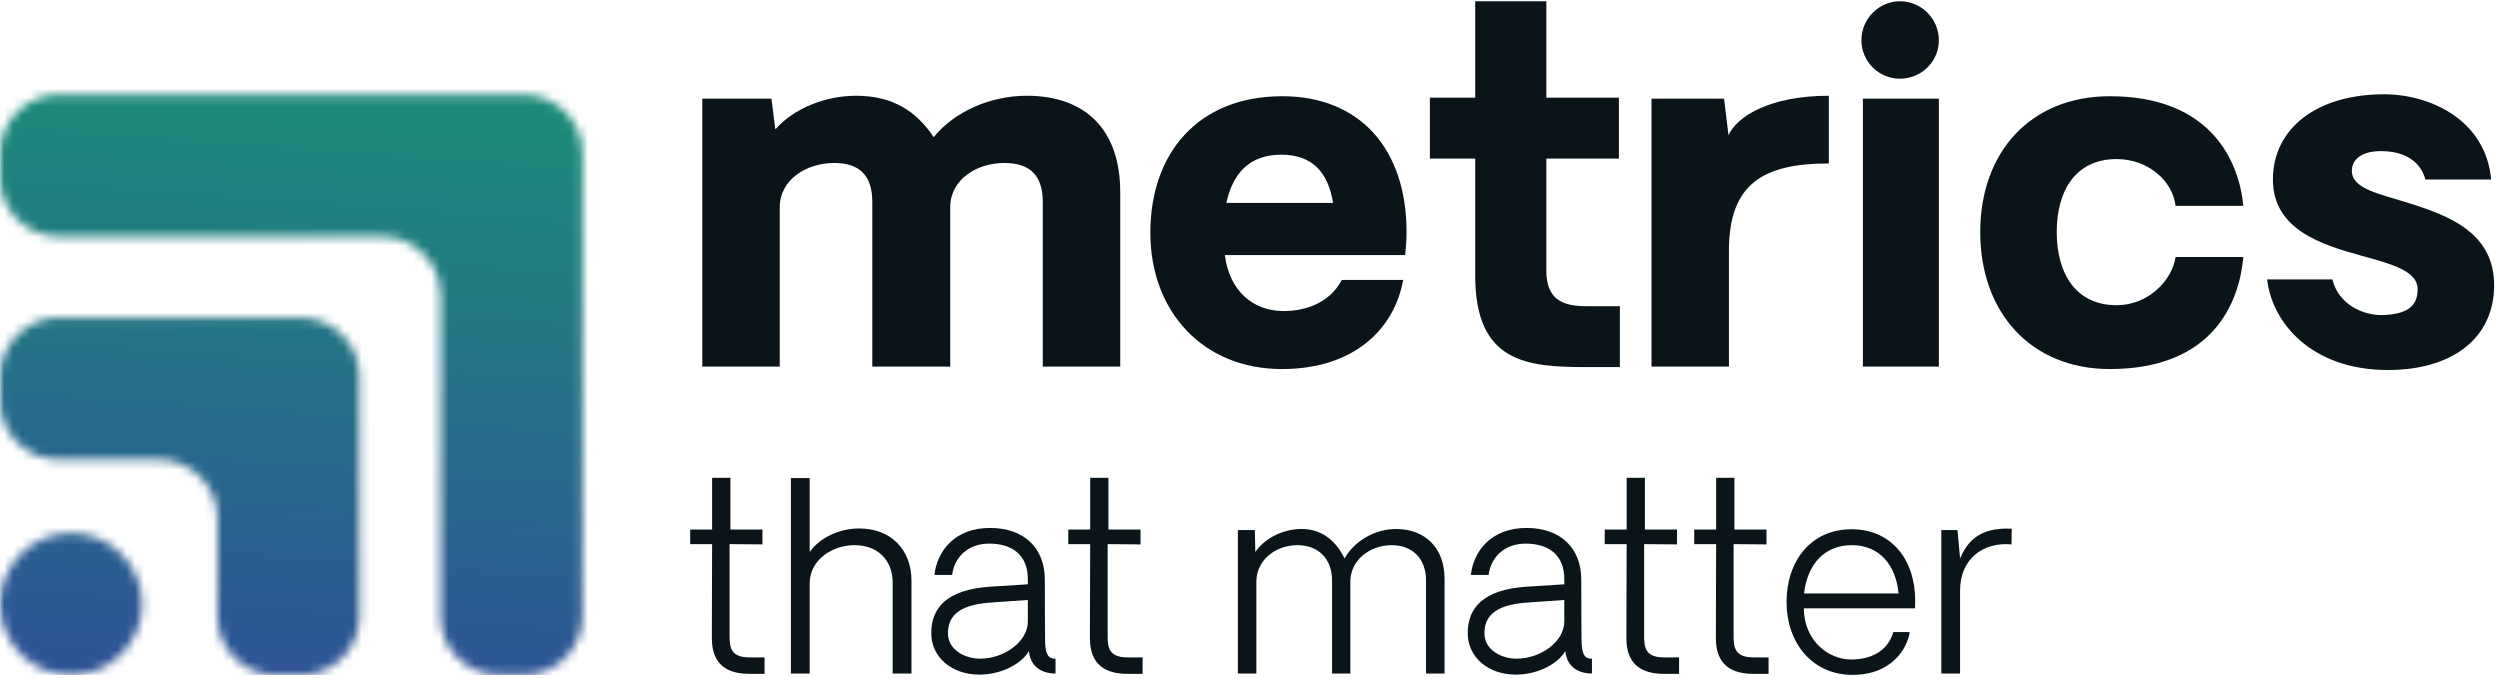 <?xml version="1.0" encoding="UTF-8"?>
<svg width="287px" height="78px" viewBox="0 0 287 78" version="1.1" xmlns="http://www.w3.org/2000/svg" xmlns:xlink="http://www.w3.org/1999/xlink">
    <!-- Generator: Sketch 52.2 (67145) - http://www.bohemiancoding.com/sketch -->
    <title>MTM-Logo@2x</title>
    <desc>Created with Sketch.</desc>
    <defs>
        <path d="M8.621,16.415 L7.687,16.415 C3.557,16.182 0.252,12.877 0.016,8.749 L0.016,7.805 C0.261,3.525 3.809,0.128 8.154,0.128 C12.655,0.128 16.303,3.777 16.303,8.277 C16.303,12.623 12.905,16.173 8.621,16.415 Z" id="path-1"></path>
        <linearGradient x1="21.83%" y1="19.187%" x2="1.238%" y2="95.416%" id="linearGradient-3">
            <stop stop-color="#1C8A7A" offset="0%"></stop>
            <stop stop-color="#2E5495" offset="100%"></stop>
        </linearGradient>
        <path d="M34.996,41.061 L31.212,41.061 C27.73,40.818 24.957,37.893 24.957,34.351 L24.957,23.066 C24.957,19.367 21.913,16.34 18.23,16.34 L6.727,16.34 C3.185,16.34 0.26,13.582 0.016,10.086 L0.016,6.301 C0.26,2.817 3.185,0.046 6.727,0.046 L34.525,0.046 C38.224,0.046 41.252,3.071 41.252,6.773 L41.252,34.351 C41.252,37.893 38.478,40.818 34.996,41.061 Z" id="path-4"></path>
        <linearGradient x1="21.849%" y1="19.26%" x2="1.257%" y2="95.487%" id="linearGradient-6">
            <stop stop-color="#1C8A7A" offset="0%"></stop>
            <stop stop-color="#2E5495" offset="100%"></stop>
        </linearGradient>
        <path d="M60.608,66.803 L56.824,66.803 C53.342,66.56 50.568,63.635 50.568,60.093 L50.568,23.196 C50.568,19.498 47.541,16.469 43.842,16.469 L6.727,16.469 C3.185,16.469 0.26,13.698 0.016,10.214 L0.016,6.431 C0.26,2.948 3.185,0.176 6.727,0.176 L60.137,0.176 C63.837,0.176 66.864,3.202 66.864,6.902 L66.864,60.093 C66.864,63.635 64.091,66.56 60.608,66.803 Z" id="path-7"></path>
        <linearGradient x1="21.849%" y1="19.261%" x2="1.257%" y2="95.487%" id="linearGradient-9">
            <stop stop-color="#1C8A7A" offset="0%"></stop>
            <stop stop-color="#2E5495" offset="100%"></stop>
        </linearGradient>
    </defs>
    <g id="MTM-Rebrand" stroke="none" stroke-width="1" fill="none" fill-rule="evenodd">
        <g id="Sign-In-Page" transform="translate(-496, -80)">
            <g id="Group-4" transform="translate(0, 80)">
                <g id="MTM-Logo" transform="translate(496, 0)">
                    <path d="M128.604,22.065 L128.604,42.086 L119.712,42.086 L119.712,23.185 C119.712,20.218 118.312,18.71 115.298,18.71 C112.106,18.71 109.086,20.611 109.086,23.798 L109.086,42.086 L100.14,42.086 L100.14,23.185 C100.14,20.218 98.745,18.71 95.778,18.71 C92.589,18.71 89.514,20.611 89.514,23.798 L89.514,42.086 L80.622,42.086 L80.622,11.328 L88.561,11.328 L89.008,14.851 C91.135,12.446 94.715,10.992 98.295,10.992 C102.486,10.992 105.227,12.781 107.187,15.747 C109.535,12.837 113.672,10.992 117.867,10.992 C124.745,10.992 128.604,15.018 128.604,22.065" id="Fill-1" fill="#0B1519"></path>
                    <path d="M140.786,23.296 L153.034,23.296 C152.473,19.771 150.63,17.759 147.102,17.759 C143.41,17.759 141.511,19.938 140.786,23.296 Z M161.311,29.281 L140.613,29.281 C141.119,33.307 143.751,35.709 147.385,35.709 C149.62,35.709 152.582,34.925 154.038,32.133 L161.086,32.133 C160.083,37.722 155.492,42.367 147.161,42.367 C138.099,42.367 132.059,35.767 132.059,26.709 C132.059,17.703 137.429,11.047 147.217,11.047 C156.055,11.047 161.474,17.032 161.474,26.651 C161.474,27.489 161.418,28.329 161.311,29.281 Z" id="Fill-2" fill="#0B1519"></path>
                    <path d="M169.353,31.628 L169.353,18.206 L164.15,18.206 L164.15,11.214 L169.353,11.214 L169.353,0.142 L177.52,0.142 L177.52,11.214 L185.85,11.214 L185.85,18.206 L177.52,18.206 L177.52,31.068 C177.52,34.367 179.365,35.151 182.108,35.151 L185.963,35.151 L185.963,42.142 L182.108,42.142 C175.283,42.142 169.353,41.637 169.353,31.628" id="Fill-3" fill="#0B1519"></path>
                    <path d="M209.949,18.765 C202.458,18.765 198.482,21.059 198.482,28.774 L198.482,42.086 L189.593,42.086 L189.593,11.328 L197.922,11.328 L198.432,15.522 C199.378,13.395 203.129,10.992 209.949,10.992 L209.949,18.765" id="Fill-4" fill="#0B1519"></path>
                    <path d="M213.861,42.086 L222.582,42.086 L222.582,11.328 L213.861,11.328 L213.861,42.086 Z M213.691,4.616 C213.691,2.156 215.705,0.142 218.105,0.142 C220.569,0.142 222.582,2.156 222.582,4.616 C222.582,7.078 220.569,9.036 218.105,9.036 C215.705,9.036 213.691,7.078 213.691,4.616 Z" id="Fill-5" fill="#0B1519"></path>
                    <path d="M227.33,26.651 C227.33,17.423 233.148,11.047 242.21,11.047 C254.064,11.047 257.086,18.822 257.533,23.631 L249.757,23.631 C249.425,20.779 246.624,18.262 242.992,18.262 C238.348,18.262 236.114,21.784 236.114,26.651 C236.114,31.462 238.348,35.038 242.992,35.038 C246.624,35.038 249.365,32.188 249.757,29.503 L257.533,29.503 C257.086,34.647 254.121,42.367 242.21,42.367 C233.148,42.367 227.33,35.877 227.33,26.651" id="Fill-6" fill="#0B1519"></path>
                    <path d="M260.264,32.075 L267.758,32.075 C268.427,34.872 271.224,36.325 273.854,36.158 C276.705,35.988 277.543,34.872 277.543,33.195 C277.543,31.124 274.638,30.341 271.224,29.39 C266.528,28.105 260.93,26.373 260.93,20.611 C260.93,14.74 265.97,10.823 273.685,10.823 C279,10.823 285.375,13.786 285.986,20.611 L278.439,20.611 C277.937,18.765 276.426,17.536 273.912,17.367 C271.559,17.2 269.994,18.038 269.994,19.604 C269.994,21.672 273.069,22.232 276.653,23.35 C281.237,24.804 286.326,26.764 286.326,32.745 C286.326,38.788 281.569,42.478 274.131,42.478 C265.297,42.478 260.822,36.997 260.264,32.075" id="Fill-7" fill="#0B1519"></path>
                    <path d="M81.718,73.251 L81.751,62.465 L79.234,62.465 L79.234,60.787 L81.751,60.787 L81.751,54.855 L83.851,54.855 L83.851,60.787 L87.531,60.787 L87.531,62.497 L83.756,62.465 L83.756,72.951 C83.756,74.269 83.851,75.468 86.032,75.468 L87.773,75.468 L87.773,77.357 L86.032,77.357 C83.546,77.357 81.718,76.367 81.718,73.251" id="Fill-8" fill="#0B1519"></path>
                    <path d="M104.637,66.659 L104.637,77.325 L102.477,77.325 L102.477,66.87 C102.477,64.292 100.742,62.585 98.108,62.585 C95.439,62.585 92.952,64.353 92.952,66.959 L92.952,77.325 L90.794,77.325 L90.794,54.884 L92.952,54.884 L92.952,63.364 C94.12,61.715 96.369,60.667 98.645,60.667 C102.208,60.667 104.637,63.033 104.637,66.659" id="Fill-9" fill="#0B1519"></path>
                    <path d="M117.995,71.364 L117.995,68.877 L113.708,69.176 C109.756,69.445 108.826,70.974 108.826,72.711 C108.826,74.599 110.778,75.617 112.513,75.617 C115.303,75.617 117.995,73.64 117.995,71.364 Z M106.908,72.681 C106.908,69.866 108.587,67.677 113.708,67.348 L117.995,67.079 L117.995,66.45 C117.995,63.753 116.229,62.406 113.561,62.406 C111.071,62.406 109.546,64.024 109.307,65.999 L107.27,65.999 C107.57,63.303 109.575,60.608 113.65,60.608 C117.575,60.608 119.945,62.916 119.945,66.54 C119.945,69.625 119.972,73.28 119.972,73.28 C119.972,75.019 120.274,75.647 121.174,75.617 L121.174,77.325 C120.871,77.325 120.603,77.296 120.333,77.237 C119.013,76.967 118.234,76.066 118.116,74.75 C117.246,76.217 114.969,77.445 112.421,77.445 C109.277,77.445 106.908,75.468 106.908,72.681 Z" id="Fill-10" fill="#0B1519"></path>
                    <path d="M125.122,73.251 L125.154,62.465 L122.638,62.465 L122.638,60.787 L125.154,60.787 L125.154,54.855 L127.248,54.855 L127.248,60.787 L130.934,60.787 L130.934,62.497 L127.16,62.465 L127.16,72.951 C127.16,74.269 127.248,75.468 129.438,75.468 L131.171,75.468 L131.171,77.357 L129.438,77.357 C126.95,77.357 125.122,76.367 125.122,73.251" id="Fill-11" fill="#0B1519"></path>
                    <path d="M165.837,66.45 L165.837,77.325 L163.708,77.325 L163.708,66.63 C163.708,64.203 162.211,62.585 159.754,62.585 C157.299,62.585 155.02,64.263 155.02,66.779 L155.02,77.325 L152.921,77.325 L152.921,66.63 C152.921,64.203 151.395,62.585 148.936,62.585 C146.48,62.585 144.231,64.263 144.231,66.779 L144.231,77.325 L142.106,77.325 L142.106,60.848 L144.054,60.848 L144.113,63.364 C145.193,61.775 147.317,60.727 149.414,60.727 C151.782,60.727 153.371,62.104 154.361,64.112 C155.436,62.136 157.832,60.727 160.262,60.727 C163.645,60.727 165.837,62.945 165.837,66.45" id="Fill-12" fill="#0B1519"></path>
                    <path d="M179.581,71.364 L179.581,68.877 L175.298,69.176 C171.34,69.445 170.413,70.974 170.413,72.711 C170.413,74.599 172.359,75.617 174.098,75.617 C176.884,75.617 179.581,73.64 179.581,71.364 Z M168.496,72.681 C168.496,69.866 170.175,67.677 175.298,67.348 L179.581,67.079 L179.581,66.45 C179.581,63.753 177.815,62.406 175.149,62.406 C172.658,62.406 171.133,64.024 170.895,65.999 L168.856,65.999 C169.153,63.303 171.161,60.608 175.238,60.608 C179.162,60.608 181.528,62.916 181.528,66.54 C181.528,69.625 181.558,73.28 181.558,73.28 C181.558,75.019 181.857,75.647 182.757,75.617 L182.757,77.325 C182.458,77.325 182.184,77.296 181.918,77.237 C180.6,76.967 179.822,76.066 179.7,74.75 C178.83,76.217 176.554,77.445 174.007,77.445 C170.86,77.445 168.496,75.468 168.496,72.681 Z" id="Fill-13" fill="#0B1519"></path>
                    <path d="M186.708,73.251 L186.738,62.465 L184.219,62.465 L184.219,60.787 L186.738,60.787 L186.738,54.855 L188.837,54.855 L188.837,60.787 L192.52,60.787 L192.52,62.497 L188.747,62.465 L188.747,72.951 C188.747,74.269 188.837,75.468 191.024,75.468 L192.76,75.468 L192.76,77.357 L191.024,77.357 C188.537,77.357 186.708,76.367 186.708,73.251" id="Fill-14" fill="#0B1519"></path>
                    <path d="M196.981,73.251 L197.012,62.465 L194.495,62.465 L194.495,60.787 L197.012,60.787 L197.012,54.855 L199.109,54.855 L199.109,60.787 L202.794,60.787 L202.794,62.497 L199.018,62.465 L199.018,72.951 C199.018,74.269 199.109,75.468 201.3,75.468 L203.034,75.468 L203.034,77.357 L201.3,77.357 C198.81,77.357 196.981,76.367 196.981,73.251" id="Fill-15" fill="#0B1519"></path>
                    <path d="M207.106,68.129 L217.954,68.129 C217.65,64.862 215.764,62.585 212.589,62.585 C209.352,62.585 207.467,64.891 207.106,68.129 Z M219.841,69.834 L207.076,69.834 C207.135,73.731 210.042,75.678 212.411,75.708 C215.316,75.739 216.874,74.3 217.352,72.562 L219.238,72.562 C218.999,74.269 217.294,77.505 212.619,77.475 C207.948,77.445 205.096,73.702 205.096,69.115 C205.096,64.412 207.886,60.757 212.559,60.757 C217.08,60.757 219.867,64.174 219.867,68.996 C219.867,69.235 219.867,69.534 219.841,69.834 Z" id="Fill-17" fill="#0B1519"></path>
                    <path d="M230.922,62.497 C227.717,62.197 225.017,64.112 225.017,67.797 L225.017,77.325 L222.862,77.325 L222.862,60.848 L224.718,60.848 L225.017,64.112 C225.736,62.465 226.966,60.487 230.948,60.696 L230.922,62.497" id="Fill-19" fill="#0B1519"></path>
                    <g id="Group-22" transform="translate(0, 61.069)">
                        <mask id="mask-2" fill="white">
                            <use xlink:href="#path-1"></use>
                        </mask>
                        <g id="Clip-21"></g>
                        <polygon id="Fill-20" fill="url(#linearGradient-3)" mask="url(#mask-2)" points="0.016 16.415 286.326 16.415 286.326 -60.927 0.016 -60.927"></polygon>
                    </g>
                    <g id="Group-28" transform="translate(0, 36.422)">
                        <mask id="mask-5" fill="white">
                            <use xlink:href="#path-4"></use>
                        </mask>
                        <g id="Clip-27"></g>
                        <polygon id="Fill-26" fill="url(#linearGradient-6)" mask="url(#mask-5)" points="0.016 41.061 286.326 41.061 286.326 -36.28 0.016 -36.28"></polygon>
                    </g>
                    <g id="Group-25" transform="translate(0, 10.68)">
                        <mask id="mask-8" fill="white">
                            <use xlink:href="#path-7"></use>
                        </mask>
                        <g id="Clip-24"></g>
                        <polygon id="Fill-23" fill="url(#linearGradient-9)" mask="url(#mask-8)" points="0.016 66.803 286.326 66.803 286.326 -10.538 0.016 -10.538"></polygon>
                    </g>
                </g>
            </g>
        </g>
    </g>
</svg>